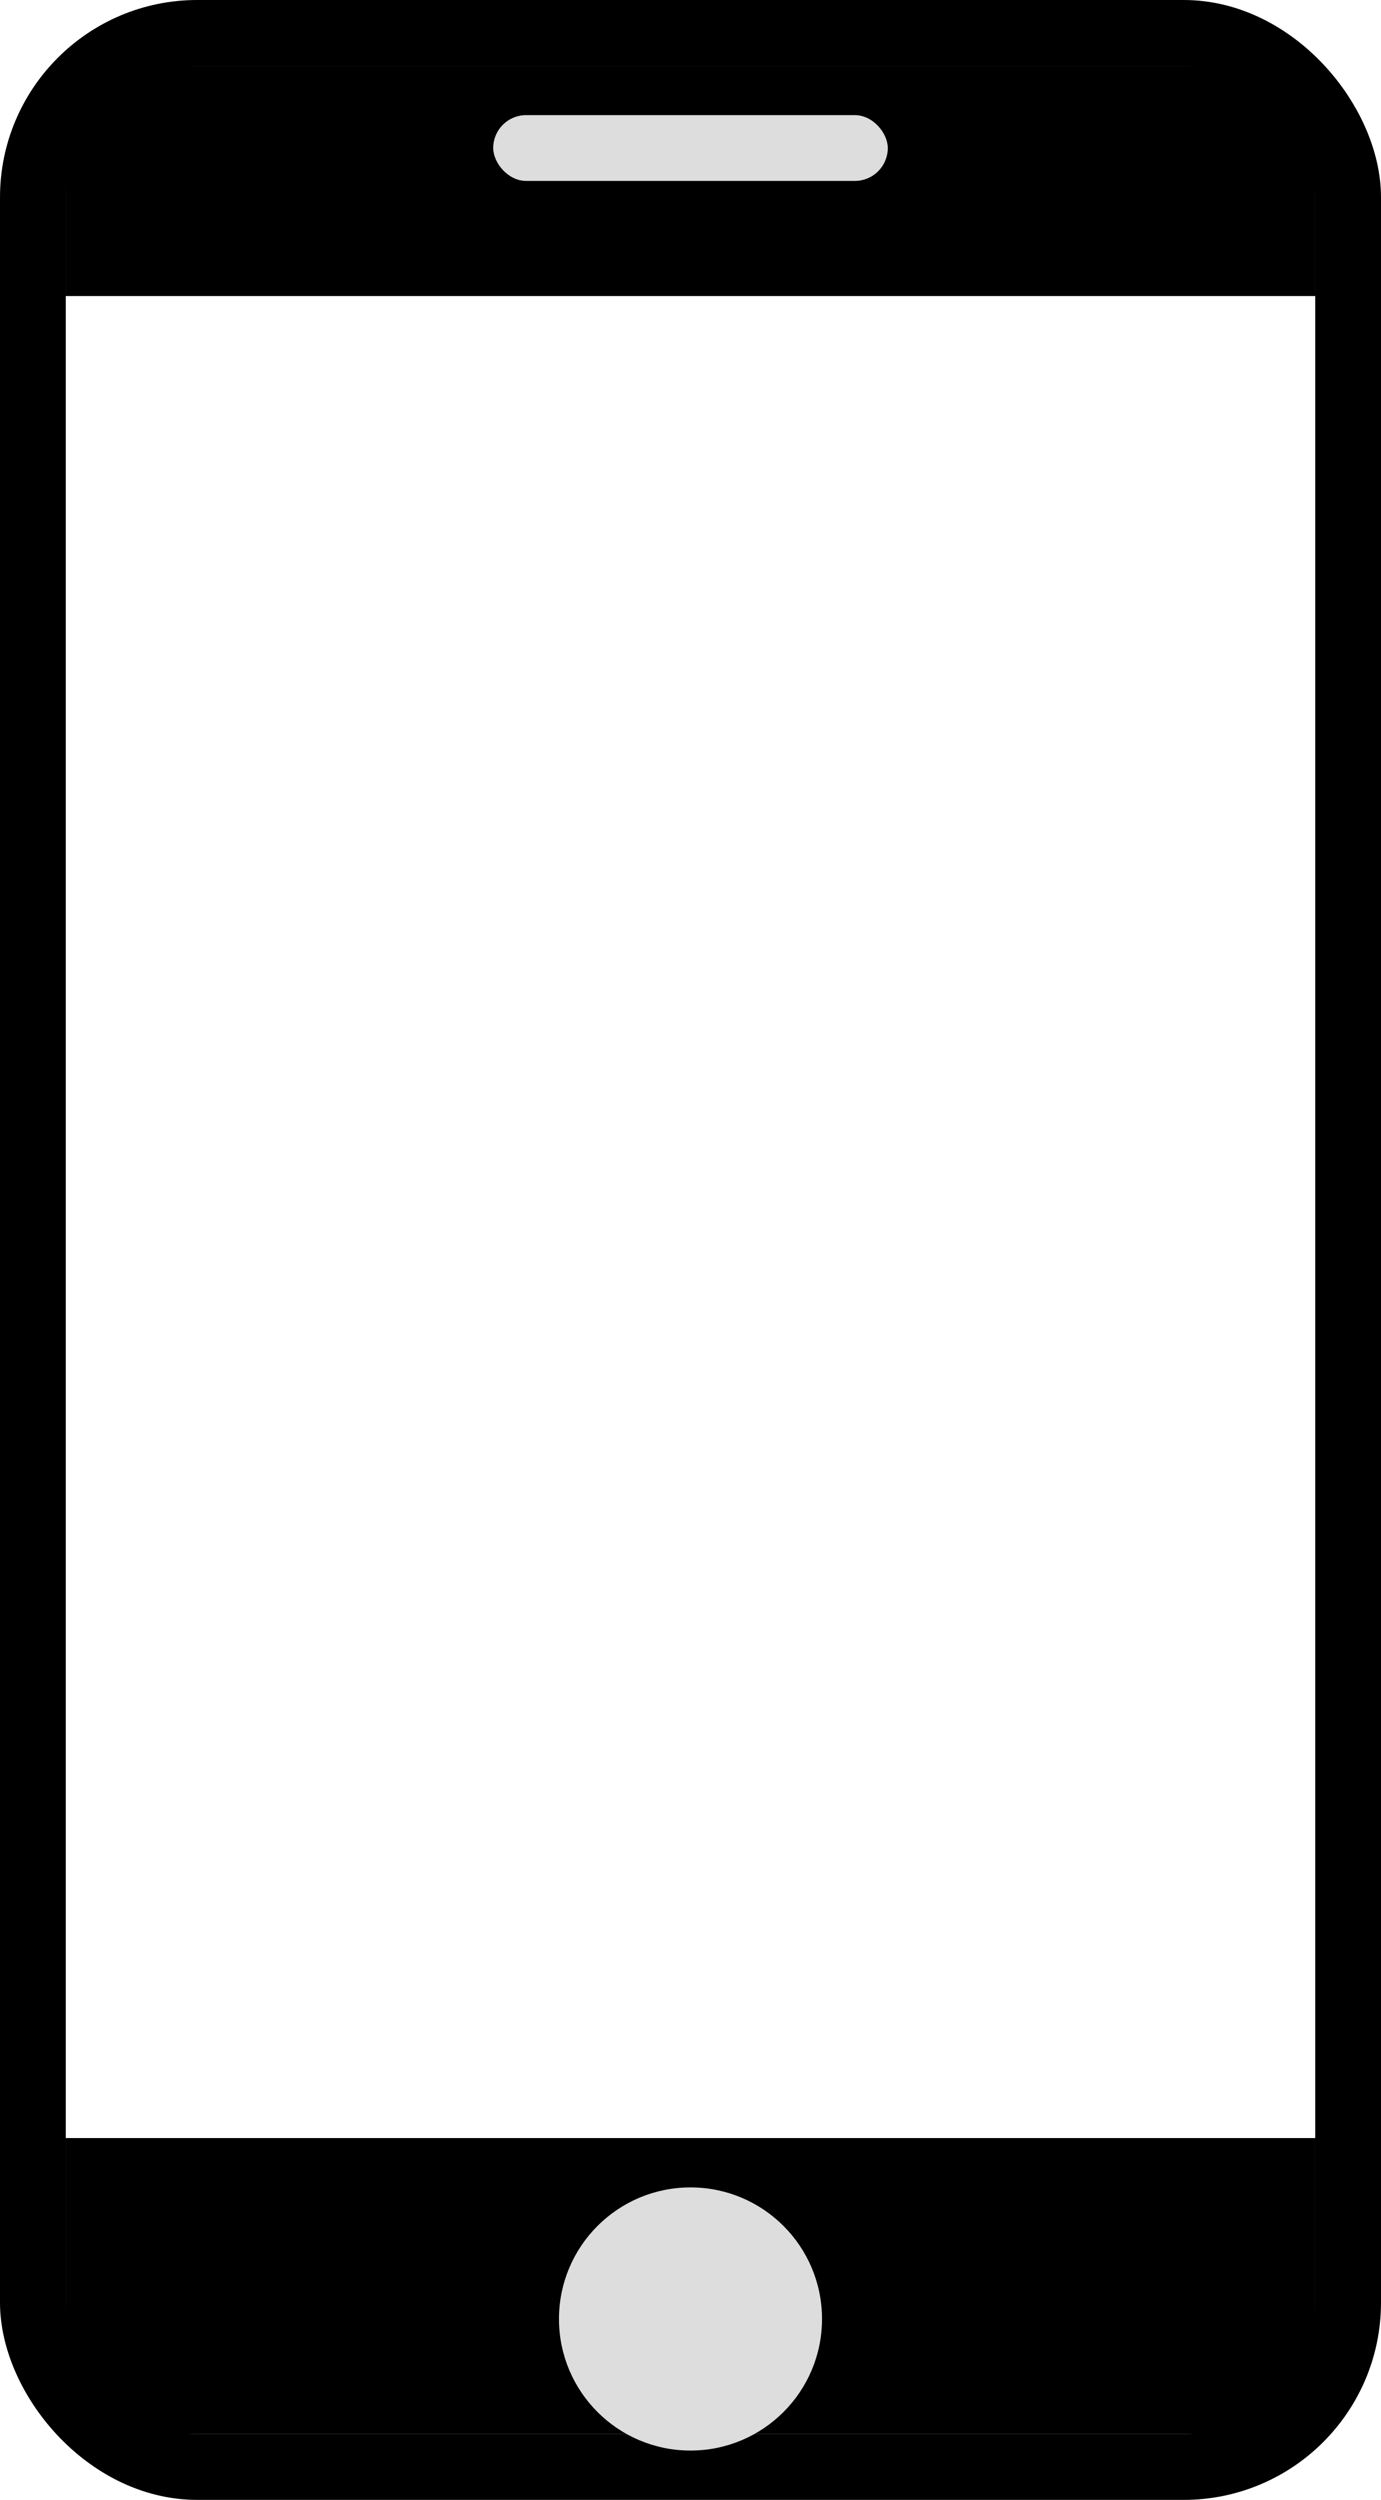 <?xml version="1.0" encoding="utf-8"?>
<!DOCTYPE svg PUBLIC "-//W3C//DTD SVG 1.1//EN" "http://www.w3.org/Graphics/SVG/1.1/DTD/svg11.dtd">
<svg version='1.1' xmlns="http://www.w3.org/2000/svg" width="42px" height="76px">
  <rect x="1" y="1" width="40" height="74" rx='5' ry='5' fill='rgba(0,0,0,0)' stroke-width='2' stroke='#000000' />
  <rect x="2" y="65" width="38" height="9" fill='#000000' style='' />
  <rect x="2" y="2" width="38" height="7" fill='#000000' style='' />
  <circle cx="21" cy="70.5" r="4" fill="#DDDDDD" />
  <rect x="15" y="3.5" width="12" height="2" fill='#DDDDDD' ry='1' rx='1' />
</svg>
